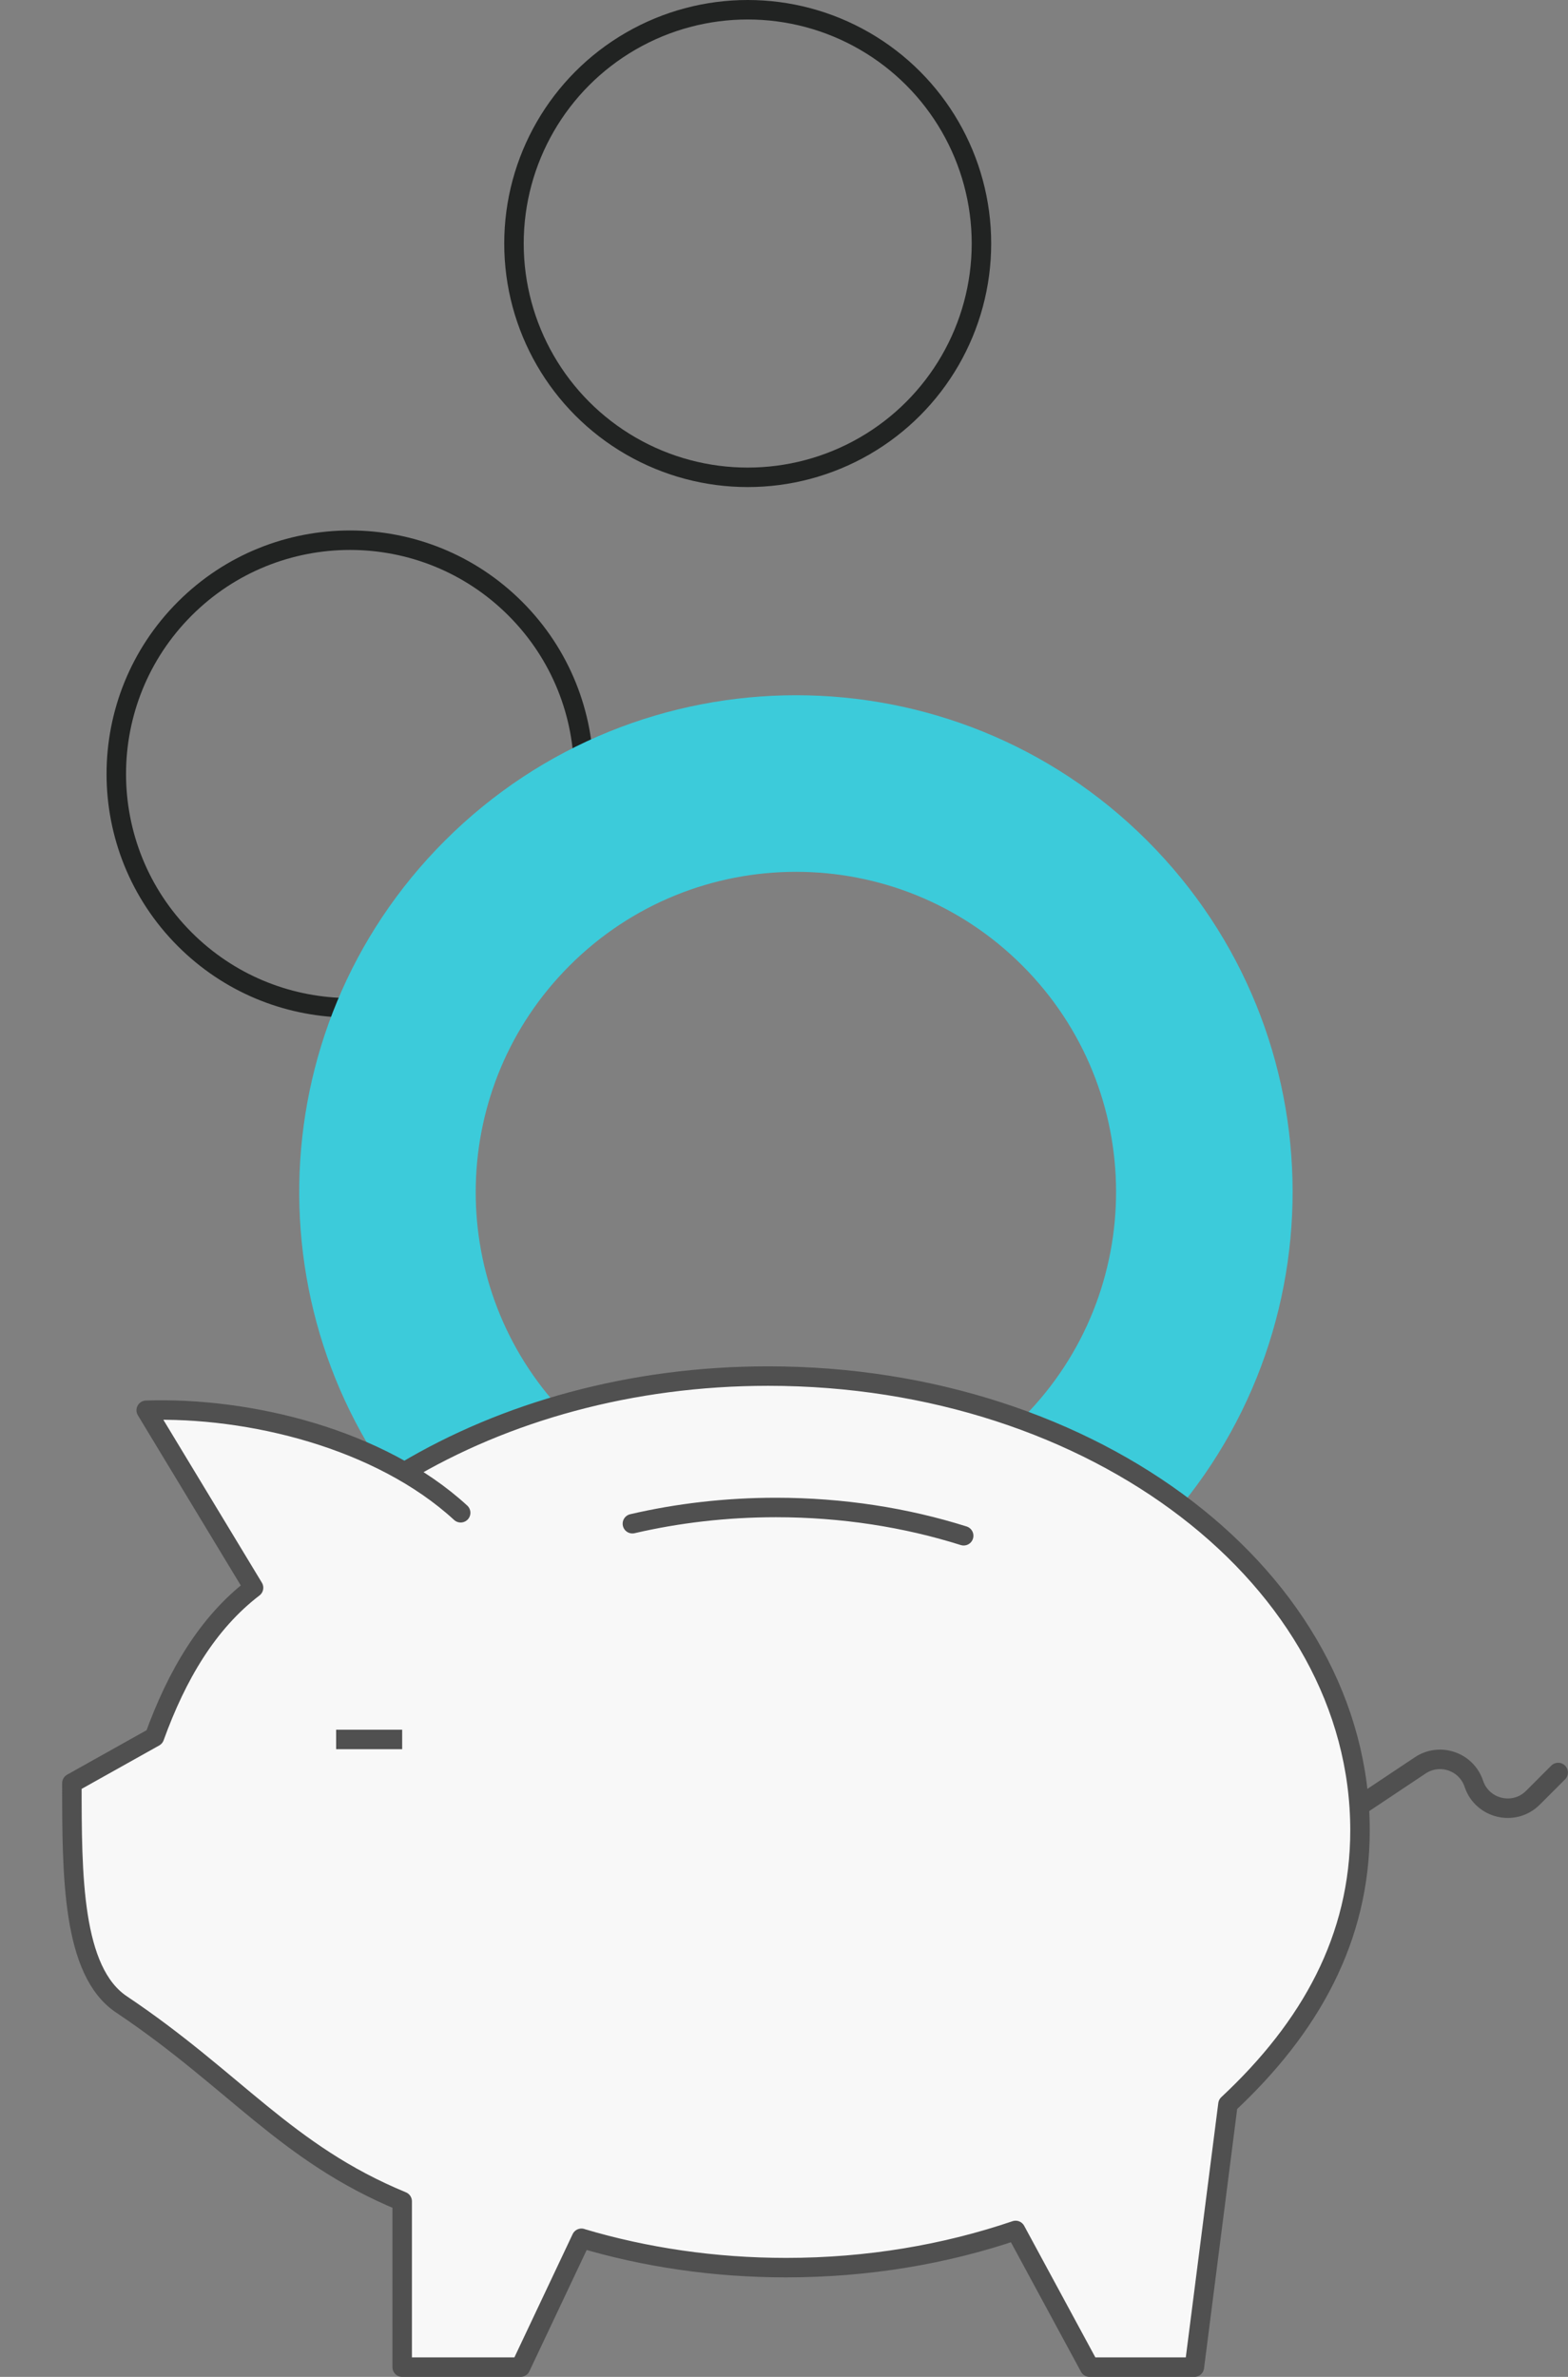 <?xml version="1.0" encoding="UTF-8"?>
<svg width="161px" height="244px" viewBox="0 0 161 244" version="1.1" xmlns="http://www.w3.org/2000/svg" xmlns:xlink="http://www.w3.org/1999/xlink">
    <rect x="0" y="0" width="161" height="244" fill="#808080" stroke="none"/>
    <title>Group 7</title>
    <g id="Page-1" stroke="none" stroke-width="1" fill="none" fill-rule="evenodd">
        <g id="Reward-you-" transform="translate(-984, -1717)">
            <g id="Group-7" transform="translate(986, 1717)">
                <path d="M48.393,97.499 C52.766,93.151 55.474,87.13 55.474,80.476 C55.474,67.222 44.729,56.476 31.474,56.476 C18.219,56.476 7.474,67.222 7.474,80.476 C7.474,86.874 9.977,92.686 14.057,96.989" id="Oval" stroke="#212322" stroke-width="2" transform="translate(31.474, 76.987) rotate(-45) translate(-31.474, -76.987)"></path>
                <circle id="Oval" stroke="#212322" stroke-width="2" cx="74.774" cy="25" r="24"></circle>
                <path d="M55.238,144.324 C43.649,131.418 44.062,111.548 56.478,99.132 C69.321,86.288 90.136,86.285 102.973,99.122 C115.767,111.916 115.803,132.63 103.092,145.484 L115.907,158.299 C135.698,138.365 135.665,106.172 115.794,86.301 C95.879,66.387 63.585,66.394 43.663,86.316 C24.165,105.814 23.757,137.153 42.414,157.148 L55.238,144.324 Z" id="Fill-13" fill="#3CCBDA"></path>
                <path d="M39.533,151.102 C49.836,144.934 62.797,141.261 76.878,141.261 C110.438,141.261 137.643,162.138 137.643,187.891 C137.643,198.977 132.553,208.114 124.085,216.015 L120.636,243 L109.875,243 L102.282,228.967 C95.069,231.422 87.099,232.785 78.719,232.785 C71.313,232.785 64.228,231.721 57.7,229.777 L57.703,229.771 L51.45,243 L39.295,243 L39.295,225.976 C27.372,221.058 22.135,213.57 10.469,205.76 C5.382,202.355 5.382,192.483 5.382,183.052 L13.861,178.307 C16.153,171.973 19.31,166.604 24.034,162.989 L13.013,144.771 C23.594,144.422 37.016,147.684 45.301,155.294" id="Path" stroke="#505050" stroke-width="2" fill="#F8F8F8" stroke-linecap="round" stroke-linejoin="round"></path>
                <path d="M62.933,156.417 C67.596,155.335 72.547,154.751 77.675,154.751 C84.501,154.751 91.009,155.782 96.948,157.654" id="Path" stroke="#505050" stroke-width="2" stroke-linecap="round" stroke-linejoin="round"></path>
                <path d="M137.643,185.348 L143.826,181.227 C145.837,179.884 148.57,180.824 149.333,183.116 C150.194,185.697 153.474,186.474 155.4,184.547 L157.991,181.957" id="Path" stroke="#505050" stroke-width="2" stroke-linecap="round" stroke-linejoin="round"></path>
                <line x1="32.513" y1="178.565" x2="39.295" y2="178.565" id="Stroke-8" stroke="#505050" stroke-width="2" stroke-linejoin="round"></line>
            </g>
        </g>
    </g>
</svg>